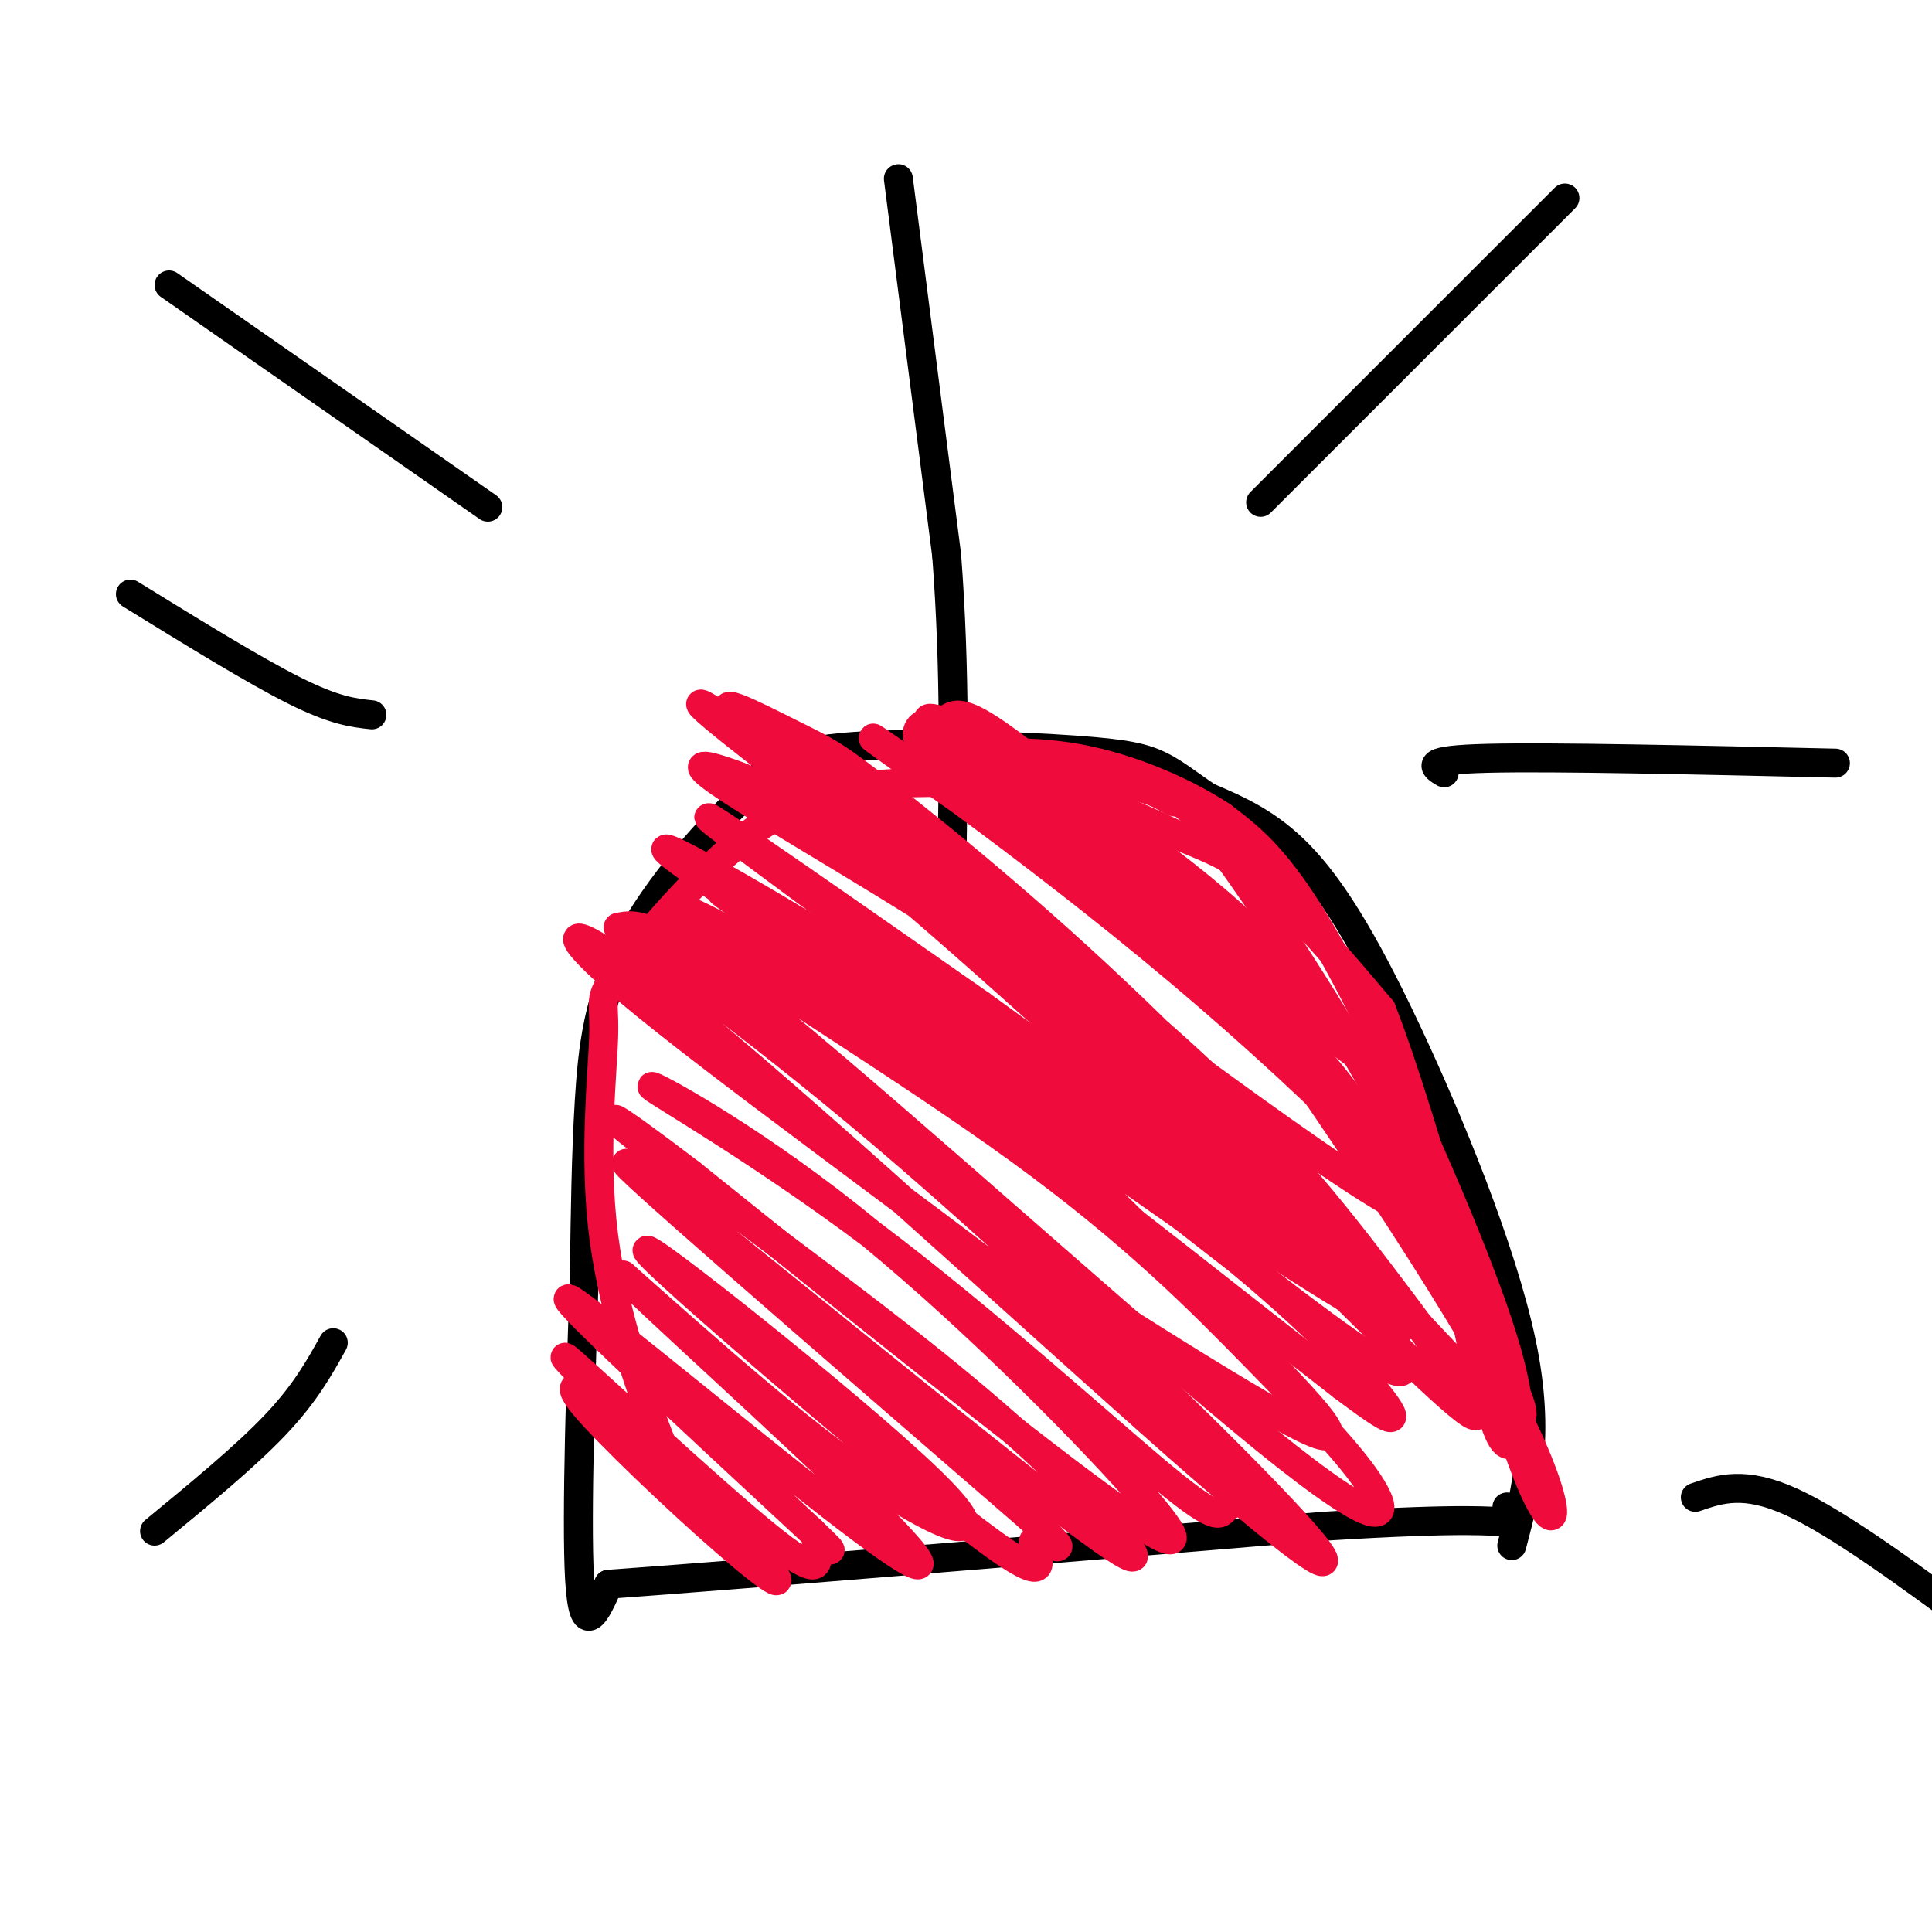 <svg viewBox='0 0 400 400' version='1.1' xmlns='http://www.w3.org/2000/svg' xmlns:xlink='http://www.w3.org/1999/xlink'><g fill='none' stroke='rgb(0,0,0)' stroke-width='6' stroke-linecap='round' stroke-linejoin='round'><path d='M186,37c0.000,0.000 10.000,78.000 10,78'/><path d='M196,115c1.833,24.167 1.417,45.583 1,67'/><path d='M197,182c0.167,11.667 0.083,7.333 0,3'/><path d='M313,320c3.018,-11.399 6.036,-22.798 2,-42c-4.036,-19.202 -15.125,-46.208 -24,-65c-8.875,-18.792 -15.536,-29.369 -22,-36c-6.464,-6.631 -12.732,-9.315 -19,-12'/><path d='M250,165c-4.837,-3.289 -7.431,-5.510 -11,-7c-3.569,-1.490 -8.115,-2.247 -21,-3c-12.885,-0.753 -34.110,-1.501 -46,0c-11.890,1.501 -14.445,5.250 -17,9'/><path d='M155,164c-7.821,6.857 -18.875,19.500 -25,31c-6.125,11.500 -7.321,21.857 -8,33c-0.679,11.143 -0.839,23.071 -1,35'/><path d='M121,263c-0.644,19.622 -1.756,51.178 -1,64c0.756,12.822 3.378,6.911 6,1'/><path d='M126,328c25.667,-1.833 86.833,-6.917 148,-12'/><path d='M274,316c31.200,-1.956 35.200,-0.844 37,-1c1.800,-0.156 1.400,-1.578 1,-3'/><path d='M101,105c0.000,0.000 -66.000,-46.000 -66,-46'/><path d='M77,148c-3.833,-0.417 -7.667,-0.833 -16,-5c-8.333,-4.167 -21.167,-12.083 -34,-20'/><path d='M69,278c-2.917,5.250 -5.833,10.500 -12,17c-6.167,6.500 -15.583,14.250 -25,22'/><path d='M261,104c0.000,0.000 63.000,-63.000 63,-63'/><path d='M299,160c-2.250,-1.333 -4.500,-2.667 9,-3c13.500,-0.333 42.750,0.333 72,1'/><path d='M351,310c5.083,-1.750 10.167,-3.500 20,1c9.833,4.500 24.417,15.250 39,26'/></g>
<g fill='none' stroke='rgb(240,11,61)' stroke-width='6' stroke-linecap='round' stroke-linejoin='round'><path d='M219,168c-1.930,-3.394 -3.861,-6.787 9,3c12.861,9.787 40.512,32.755 49,41c8.488,8.245 -2.189,1.767 -19,-9c-16.811,-10.767 -39.757,-25.822 -47,-33c-7.243,-7.178 1.216,-6.479 13,1c11.784,7.479 26.892,21.740 42,36'/><path d='M266,207c16.320,12.856 36.121,26.996 20,15c-16.121,-11.996 -68.163,-50.126 -86,-65c-17.837,-14.874 -1.470,-6.490 10,0c11.470,6.490 18.043,11.087 26,17c7.957,5.913 17.298,13.142 24,20c6.702,6.858 10.766,13.346 13,17c2.234,3.654 2.638,4.472 -2,2c-4.638,-2.472 -14.319,-8.236 -24,-14'/><path d='M247,199c-21.337,-14.415 -62.678,-43.451 -66,-46c-3.322,-2.549 31.375,21.391 63,48c31.625,26.609 60.179,55.888 46,49c-14.179,-6.888 -71.089,-49.944 -128,-93'/><path d='M162,157c-23.818,-16.836 -19.363,-12.426 -6,-2c13.363,10.426 35.633,26.867 68,54c32.367,27.133 74.829,64.959 55,54c-19.829,-10.959 -101.951,-70.703 -125,-88c-23.049,-17.297 12.976,7.851 49,33'/><path d='M203,208c30.399,21.888 81.896,60.107 87,66c5.104,5.893 -36.187,-20.539 -58,-36c-21.813,-15.461 -24.149,-19.952 -44,-33c-19.851,-13.048 -57.218,-34.652 -49,-28c8.218,6.652 62.020,41.560 96,67c33.980,25.440 48.137,41.411 52,47c3.863,5.589 -2.569,0.794 -9,-4'/><path d='M278,287c-21.573,-16.665 -71.005,-56.328 -102,-78c-30.995,-21.672 -43.554,-25.351 -33,-17c10.554,8.351 44.222,28.734 68,46c23.778,17.266 37.667,31.417 49,43c11.333,11.583 20.110,20.600 24,27c3.890,6.400 2.894,10.185 -22,-10c-24.894,-20.185 -73.684,-64.338 -100,-86c-26.316,-21.662 -30.158,-20.831 -34,-20'/><path d='M128,192c2.373,2.217 25.306,17.761 55,43c29.694,25.239 66.151,60.174 82,77c15.849,16.826 11.092,15.542 -16,-8c-27.092,-23.542 -76.520,-69.341 -104,-92c-27.480,-22.659 -33.014,-22.177 -15,-7c18.014,15.177 59.575,45.051 84,64c24.425,18.949 31.712,26.975 39,35'/><path d='M253,304c6.304,6.928 2.563,6.748 1,8c-1.563,1.252 -0.949,3.937 -13,-6c-12.051,-9.937 -36.767,-32.496 -60,-50c-23.233,-17.504 -44.982,-29.953 -46,-31c-1.018,-1.047 18.696,9.307 41,27c22.304,17.693 47.197,42.725 59,56c11.803,13.275 10.515,14.793 -7,2c-17.515,-12.793 -51.258,-39.896 -85,-67'/><path d='M143,243c-17.925,-13.674 -20.239,-14.357 -8,-5c12.239,9.357 39.031,28.756 58,44c18.969,15.244 30.115,26.333 37,34c6.885,7.667 9.507,11.910 -16,-8c-25.507,-19.910 -79.145,-63.974 -84,-67c-4.855,-3.026 39.072,34.987 83,73'/><path d='M213,314c12.436,11.410 2.027,3.436 1,5c-1.027,1.564 7.330,12.665 -12,-2c-19.330,-14.665 -66.346,-55.096 -68,-58c-1.654,-2.904 42.055,31.718 58,47c15.945,15.282 4.127,11.223 -11,1c-15.127,-10.223 -33.564,-26.612 -52,-43'/><path d='M129,264c2.740,3.226 35.590,32.793 51,48c15.410,15.207 13.380,16.056 -5,2c-18.380,-14.056 -53.108,-43.016 -57,-45c-3.892,-1.984 23.054,23.008 50,48'/><path d='M168,317c7.646,7.385 1.762,1.848 1,3c-0.762,1.152 3.599,8.992 -9,-1c-12.599,-9.992 -42.158,-37.815 -43,-38c-0.842,-0.185 27.032,27.270 38,39c10.968,11.730 5.030,7.735 -5,-1c-10.030,-8.735 -24.151,-22.210 -29,-28c-4.849,-5.790 -0.424,-3.895 4,-2'/><path d='M125,289c4.356,4.311 13.244,16.089 16,19c2.756,2.911 -0.622,-3.044 -4,-9'/><path d='M137,299c-3.371,-8.689 -9.798,-25.911 -12,-43c-2.202,-17.089 -0.178,-34.044 0,-42c0.178,-7.956 -1.491,-6.911 4,-14c5.491,-7.089 18.140,-22.311 30,-30c11.860,-7.689 22.930,-7.844 34,-8'/><path d='M193,162c13.176,-1.511 29.116,-1.289 38,0c8.884,1.289 10.711,3.644 12,4c1.289,0.356 2.039,-1.289 11,11c8.961,12.289 26.132,38.511 36,58c9.868,19.489 12.434,32.244 15,45'/><path d='M305,280c3.594,11.610 5.079,18.136 7,19c1.921,0.864 4.278,-3.933 0,-19c-4.278,-15.067 -15.190,-40.403 -24,-59c-8.810,-18.597 -15.517,-30.456 -21,-38c-5.483,-7.544 -9.741,-10.772 -14,-14'/><path d='M253,169c-7.327,-4.849 -18.645,-9.971 -30,-12c-11.355,-2.029 -22.746,-0.964 -29,0c-6.254,0.964 -7.372,1.827 -1,3c6.372,1.173 20.234,2.655 30,5c9.766,2.345 15.437,5.555 21,8c5.563,2.445 11.018,4.127 18,10c6.982,5.873 15.491,15.936 24,26'/><path d='M286,209c9.583,24.461 21.540,72.612 29,93c7.460,20.388 10.422,13.013 -2,-11c-12.422,-24.013 -40.226,-64.663 -56,-87c-15.774,-22.337 -19.516,-26.360 -27,-33c-7.484,-6.640 -18.710,-15.897 -25,-20c-6.290,-4.103 -7.645,-3.051 -9,-2'/><path d='M196,149c-4.580,0.105 -11.531,1.368 1,12c12.531,10.632 44.544,30.633 63,46c18.456,15.367 23.353,26.099 34,45c10.647,18.901 27.042,45.972 19,41c-8.042,-4.972 -40.521,-41.986 -73,-79'/><path d='M240,214c-23.175,-22.741 -44.613,-40.094 -56,-49c-11.387,-8.906 -12.722,-9.364 -20,-13c-7.278,-3.636 -20.497,-10.449 -8,-1c12.497,9.449 50.711,35.162 77,57c26.289,21.838 40.655,39.803 53,56c12.345,16.197 22.670,30.628 19,29c-3.670,-1.628 -21.335,-19.314 -39,-37'/><path d='M266,256c-22.497,-20.914 -59.240,-54.699 -81,-73c-21.760,-18.301 -28.536,-21.117 -34,-23c-5.464,-1.883 -9.617,-2.833 1,4c10.617,6.833 36.002,21.450 50,31c13.998,9.550 16.608,14.034 25,22c8.392,7.966 22.567,19.414 37,34c14.433,14.586 29.124,32.310 26,33c-3.124,0.690 -24.062,-15.655 -45,-32'/><path d='M245,252c-30.504,-21.411 -84.265,-58.939 -94,-66c-9.735,-7.061 24.556,16.344 49,36c24.444,19.656 39.043,35.561 53,50c13.957,14.439 27.274,27.411 20,25c-7.274,-2.411 -35.137,-20.206 -63,-38'/></g>
</svg>